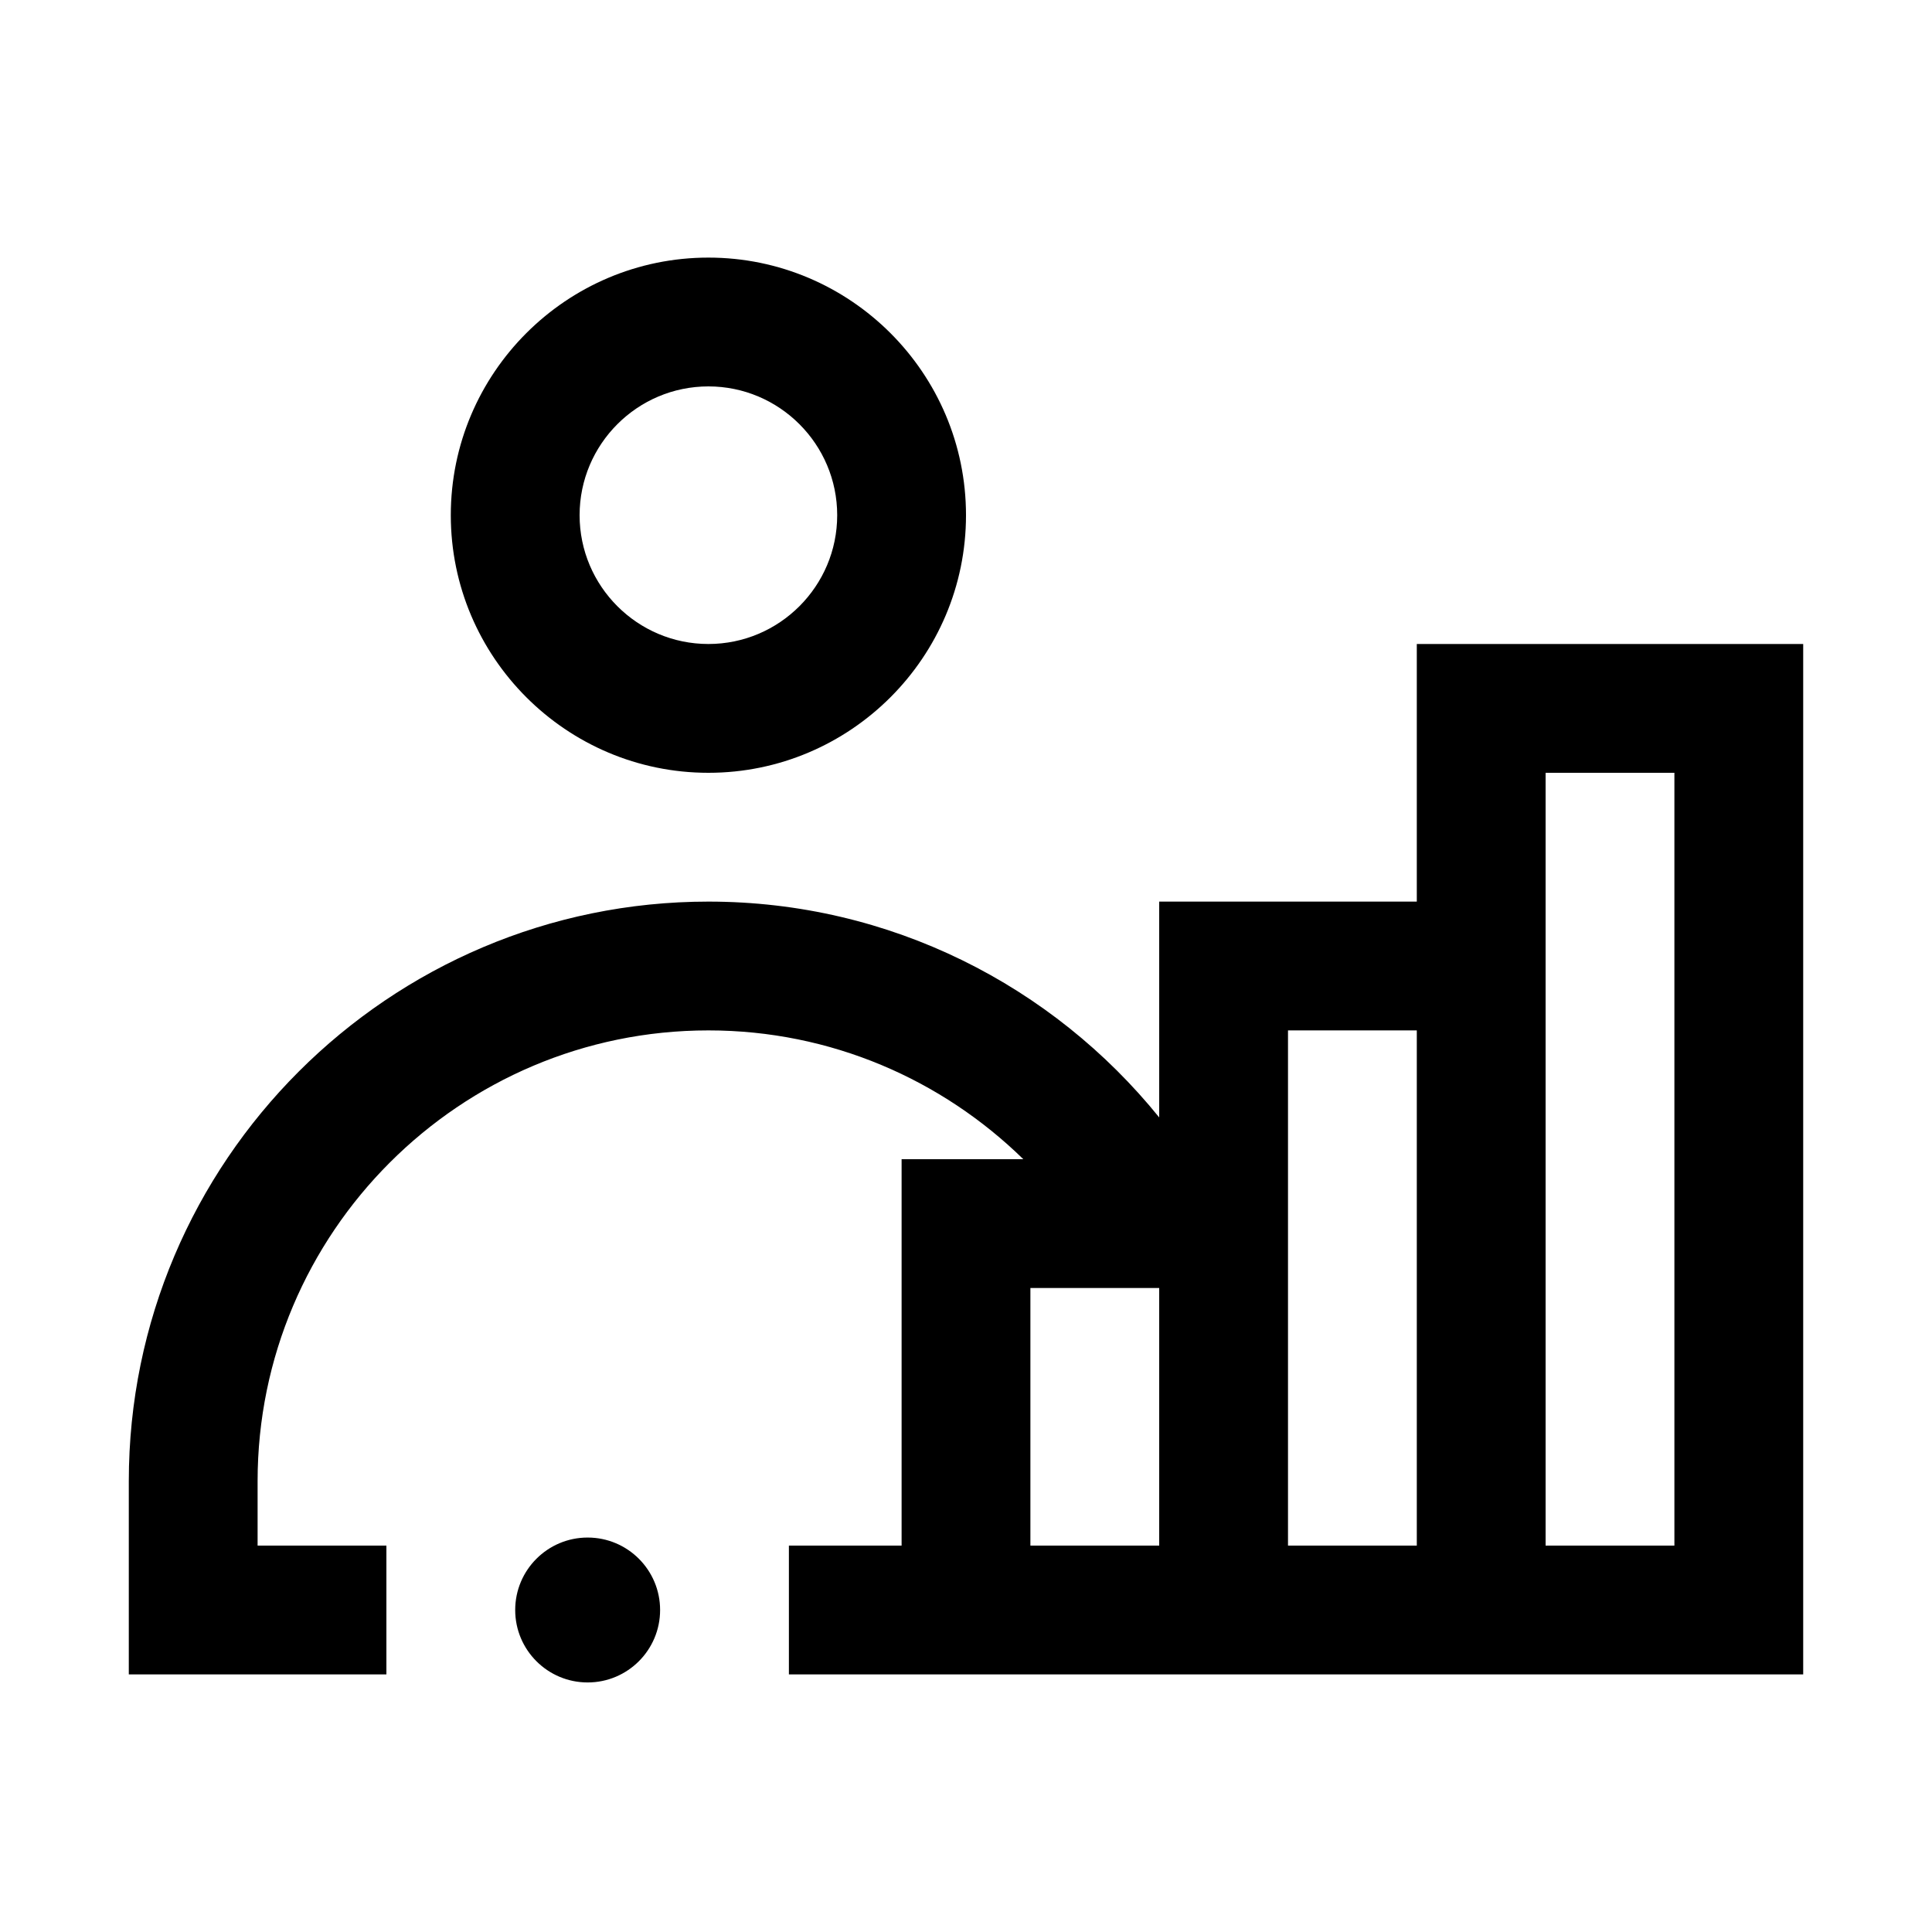 <svg width="24" height="24" viewBox="0 0 24 24" xmlns="http://www.w3.org/2000/svg">
<path d="M8.8 9.6C10.564 9.6 12 8.165 12 6.4C12 4.635 10.564 3.2 8.8 3.2C7.036 3.2 5.6 4.635 5.6 6.4C5.6 8.165 7.036 9.6 8.8 9.6ZM8.8 4.8C9.682 4.8 10.4 5.518 10.4 6.4C10.4 7.282 9.682 8 8.8 8C7.918 8 7.2 7.282 7.2 6.4C7.2 5.518 7.918 4.8 8.8 4.8ZM8.2 20C8.2 20.497 7.797 20.9 7.3 20.9C6.803 20.9 6.4 20.497 6.4 20C6.4 19.503 6.803 19.1 7.3 19.1C7.797 19.1 8.2 19.503 8.2 20ZM17.6 8V11.2H14.4V13.881C13.079 12.247 11.06 11.2 8.8 11.2C4.83 11.2 1.6 14.43 1.6 18.4V20.8H4.8V19.2H3.2V18.4C3.2 15.312 5.712 12.8 8.8 12.8C10.322 12.8 11.702 13.412 12.712 14.4H11.2V19.2H9.8V20.8H22.4V8H17.6ZM14.4 19.2H12.8V16H14.4V19.2ZM17.6 19.2H16V12.8H17.6V19.2ZM20.8 19.2H19.2V9.6H20.8V19.2Z"/>
</svg>
